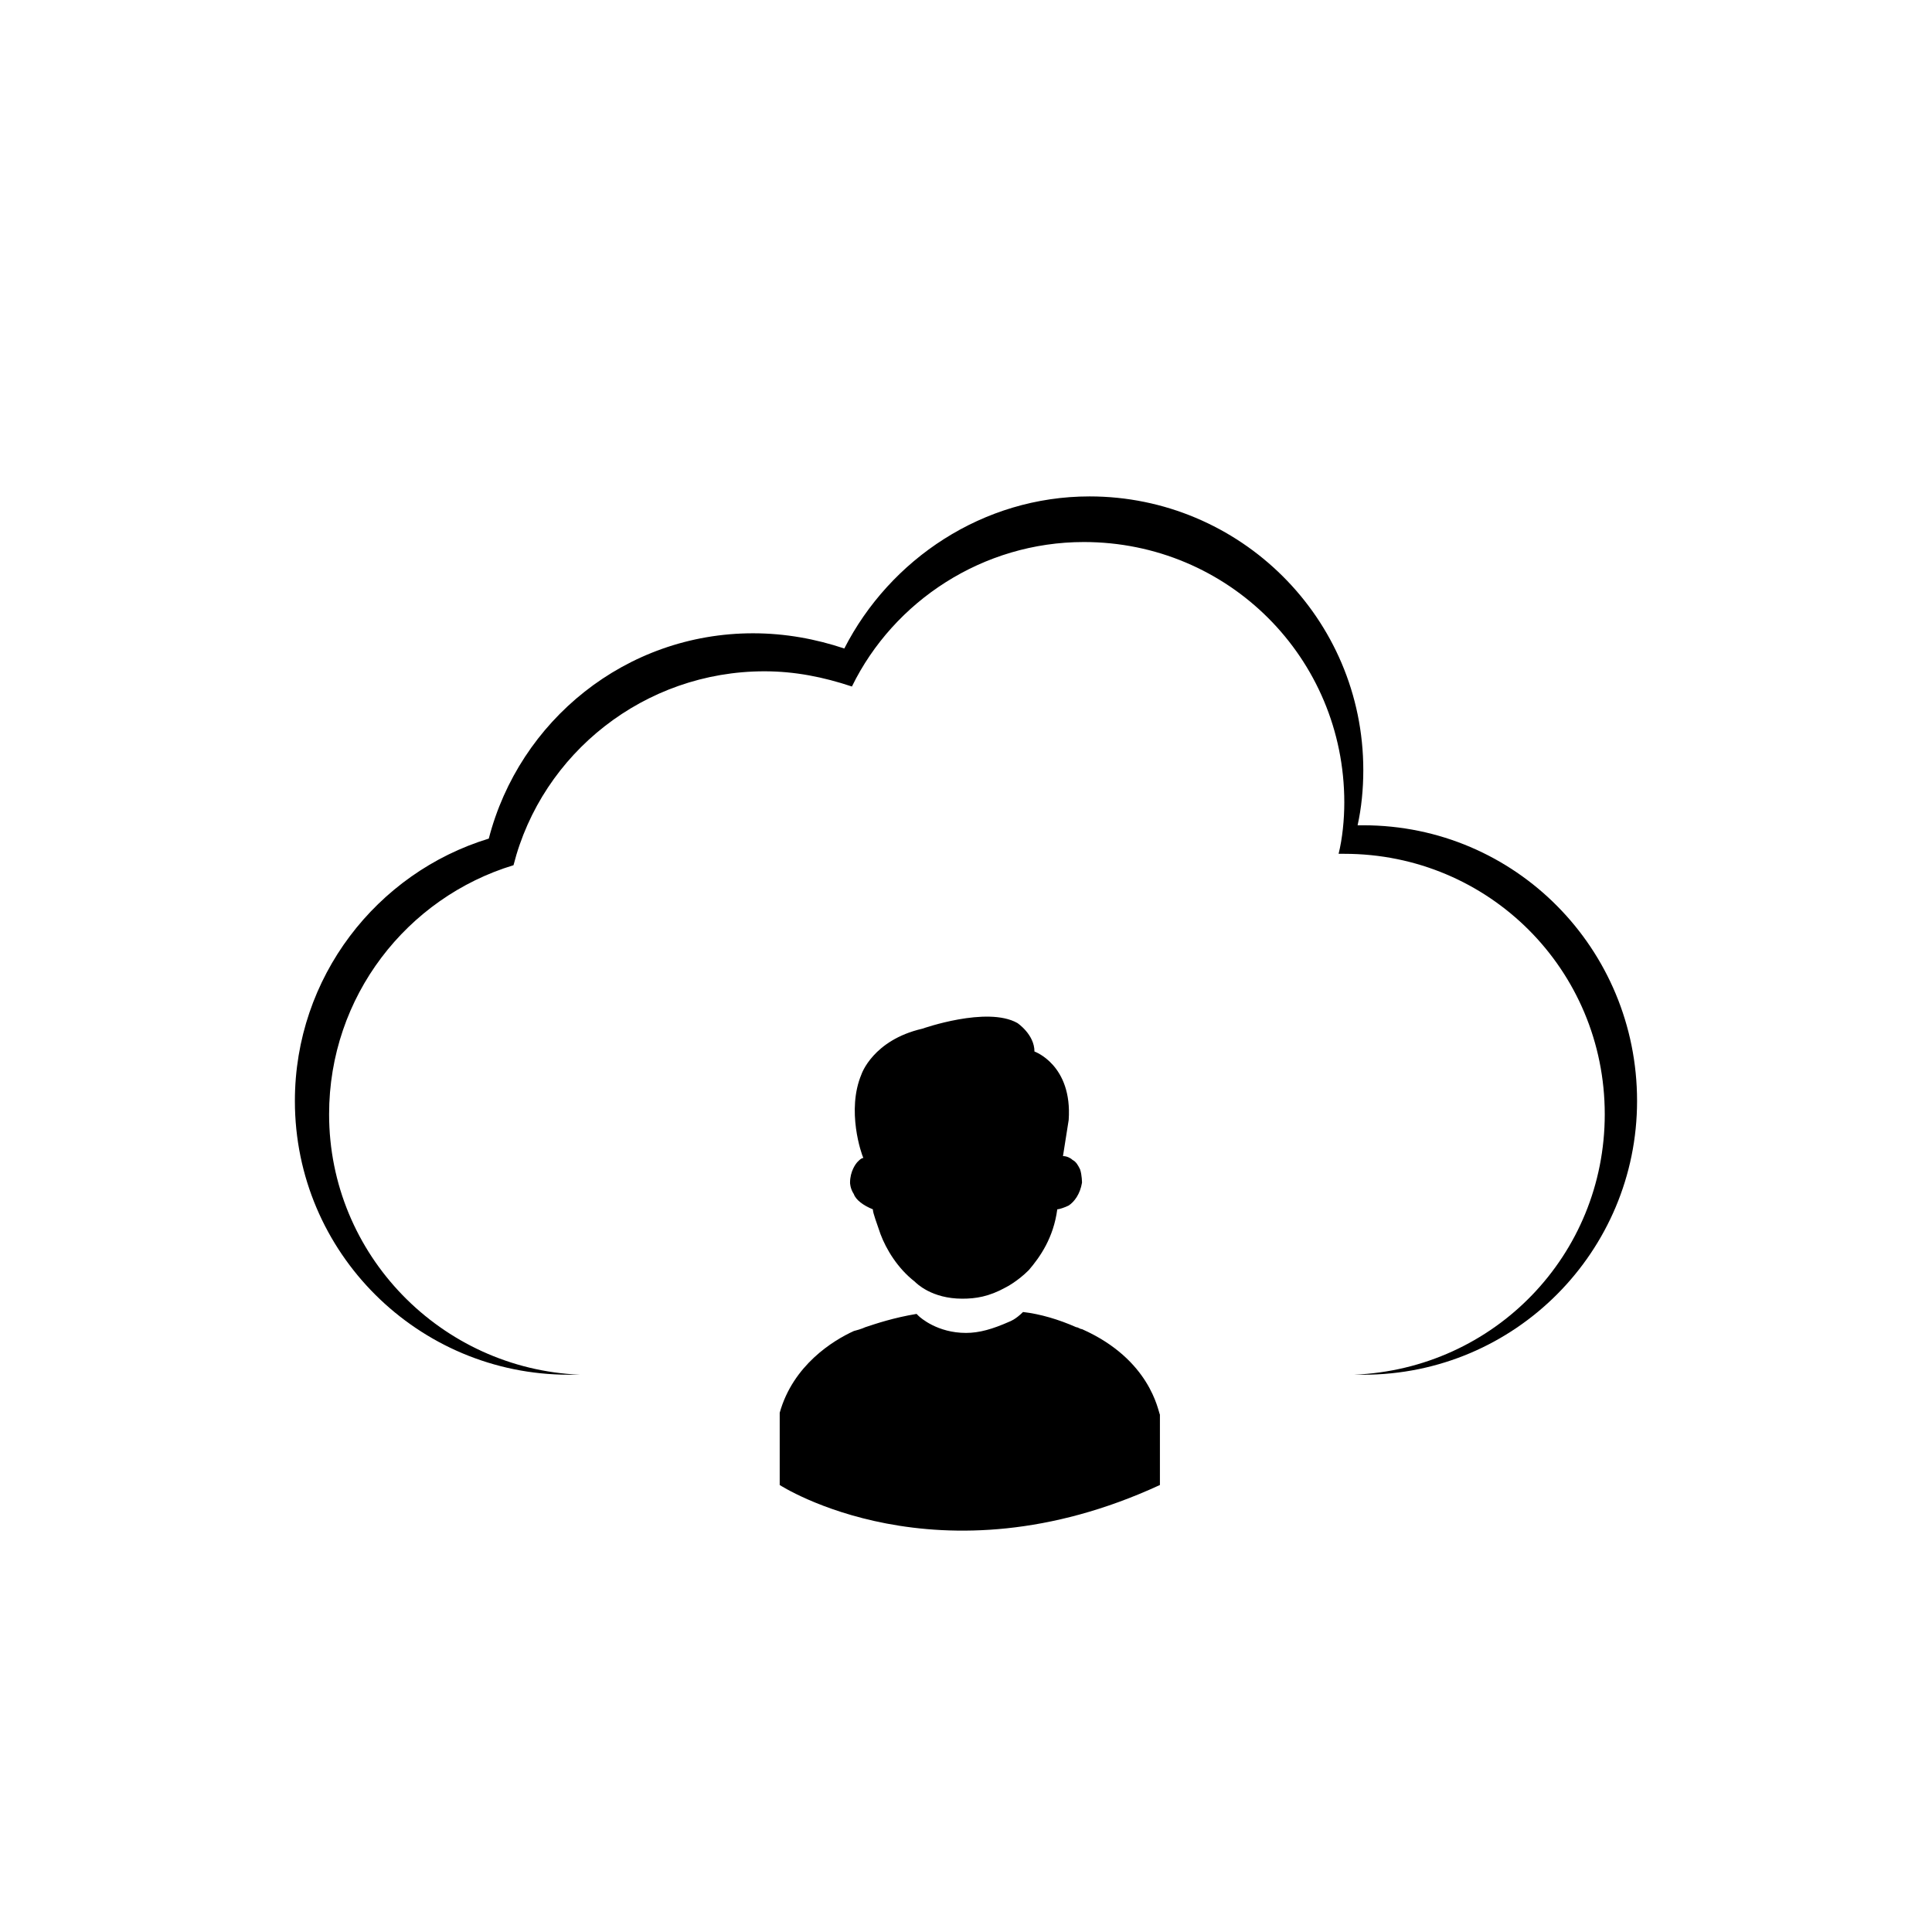 <?xml version="1.0" encoding="UTF-8"?>
<!-- Uploaded to: ICON Repo, www.iconrepo.com, Generator: ICON Repo Mixer Tools -->
<svg fill="#000000" width="800px" height="800px" version="1.1" viewBox="144 144 512 512" xmlns="http://www.w3.org/2000/svg">
 <g>
  <path d="m505.29 362.71h-1.512c1.008-4.535 1.512-9.574 1.512-14.609 0-40.305-32.746-72.547-72.547-72.547-28.215 0-52.898 16.625-64.992 40.305-7.559-2.519-15.617-4.031-24.184-4.031-33.754 0-61.969 23.176-70.031 54.41-29.727 9.07-51.387 36.777-51.387 69.527 0 40.305 32.746 72.547 72.547 72.547h3.023c-36.777-1.512-66.504-31.738-66.504-69.023 0-31.234 20.656-57.434 48.871-66 7.559-29.727 34.762-51.387 66.504-51.387 8.062 0 15.617 1.512 23.176 4.031 11.082-22.672 34.762-38.289 61.465-38.289 38.289 0 69.023 30.73 69.023 69.023 0 4.535-0.504 9.574-1.512 13.602h1.512c38.289 0 69.023 30.73 69.023 69.023 0 37.281-29.223 67.512-66.504 69.023h2.519c40.305 0 72.547-32.746 72.547-72.547 0-40.309-32.246-73.059-72.551-73.059z"/>
  <path d="m369.27 457.43s0 1.512 1.008 3.023c0.504 1.512 2.519 3.023 5.039 4.031 0 1.008 1.008 3.527 2.016 6.551 1.512 4.031 4.535 9.07 9.07 12.594 0.504 0.504 4.535 4.535 12.594 4.535 3.527 0 7.055-0.504 11.586-3.023 0 0 3.023-1.512 6.047-4.535 3.023-3.527 6.551-8.566 7.559-16.121 0.504 0 2.016-0.504 3.023-1.008 1.512-1.008 3.023-3.023 3.527-6.047 0 0 0-2.016-0.504-3.527-0.504-1.008-1.008-2.016-2.016-2.519-0.504-0.504-1.512-1.008-2.519-1.008l1.512-9.574c1.008-14.609-9.07-18.137-9.07-18.137 0-4.535-4.535-7.559-4.535-7.559-8.062-4.535-25.191 1.512-25.191 1.512-13.098 3.023-16.121 12.09-16.121 12.09-4.031 9.574 0 21.16 0.504 22.168-0.504 0-1.008 0.504-1.512 1.008-0.504 0.508-2.016 2.523-2.016 5.547z"/>
  <path d="m430.73 496.23c-0.504 0-1.008-0.504-1.512-0.504-4.535-2.016-9.574-3.527-14.105-4.031-2.016 2.016-3.527 2.519-3.527 2.519-4.535 2.016-8.062 3.023-11.586 3.023-7.559 0-12.09-4.031-12.594-4.535 0 0-0.504-0.504-0.504-0.504-6.047 1.008-10.578 2.519-13.602 3.527 0 0-1.008 0.504-3.023 1.008-5.543 2.519-16.121 9.07-19.648 21.664v19.145s41.816 27.207 100.76 0v-18.641c-0.508-1.008-2.523-14.613-20.66-22.672z"/>
 </g>
</svg>